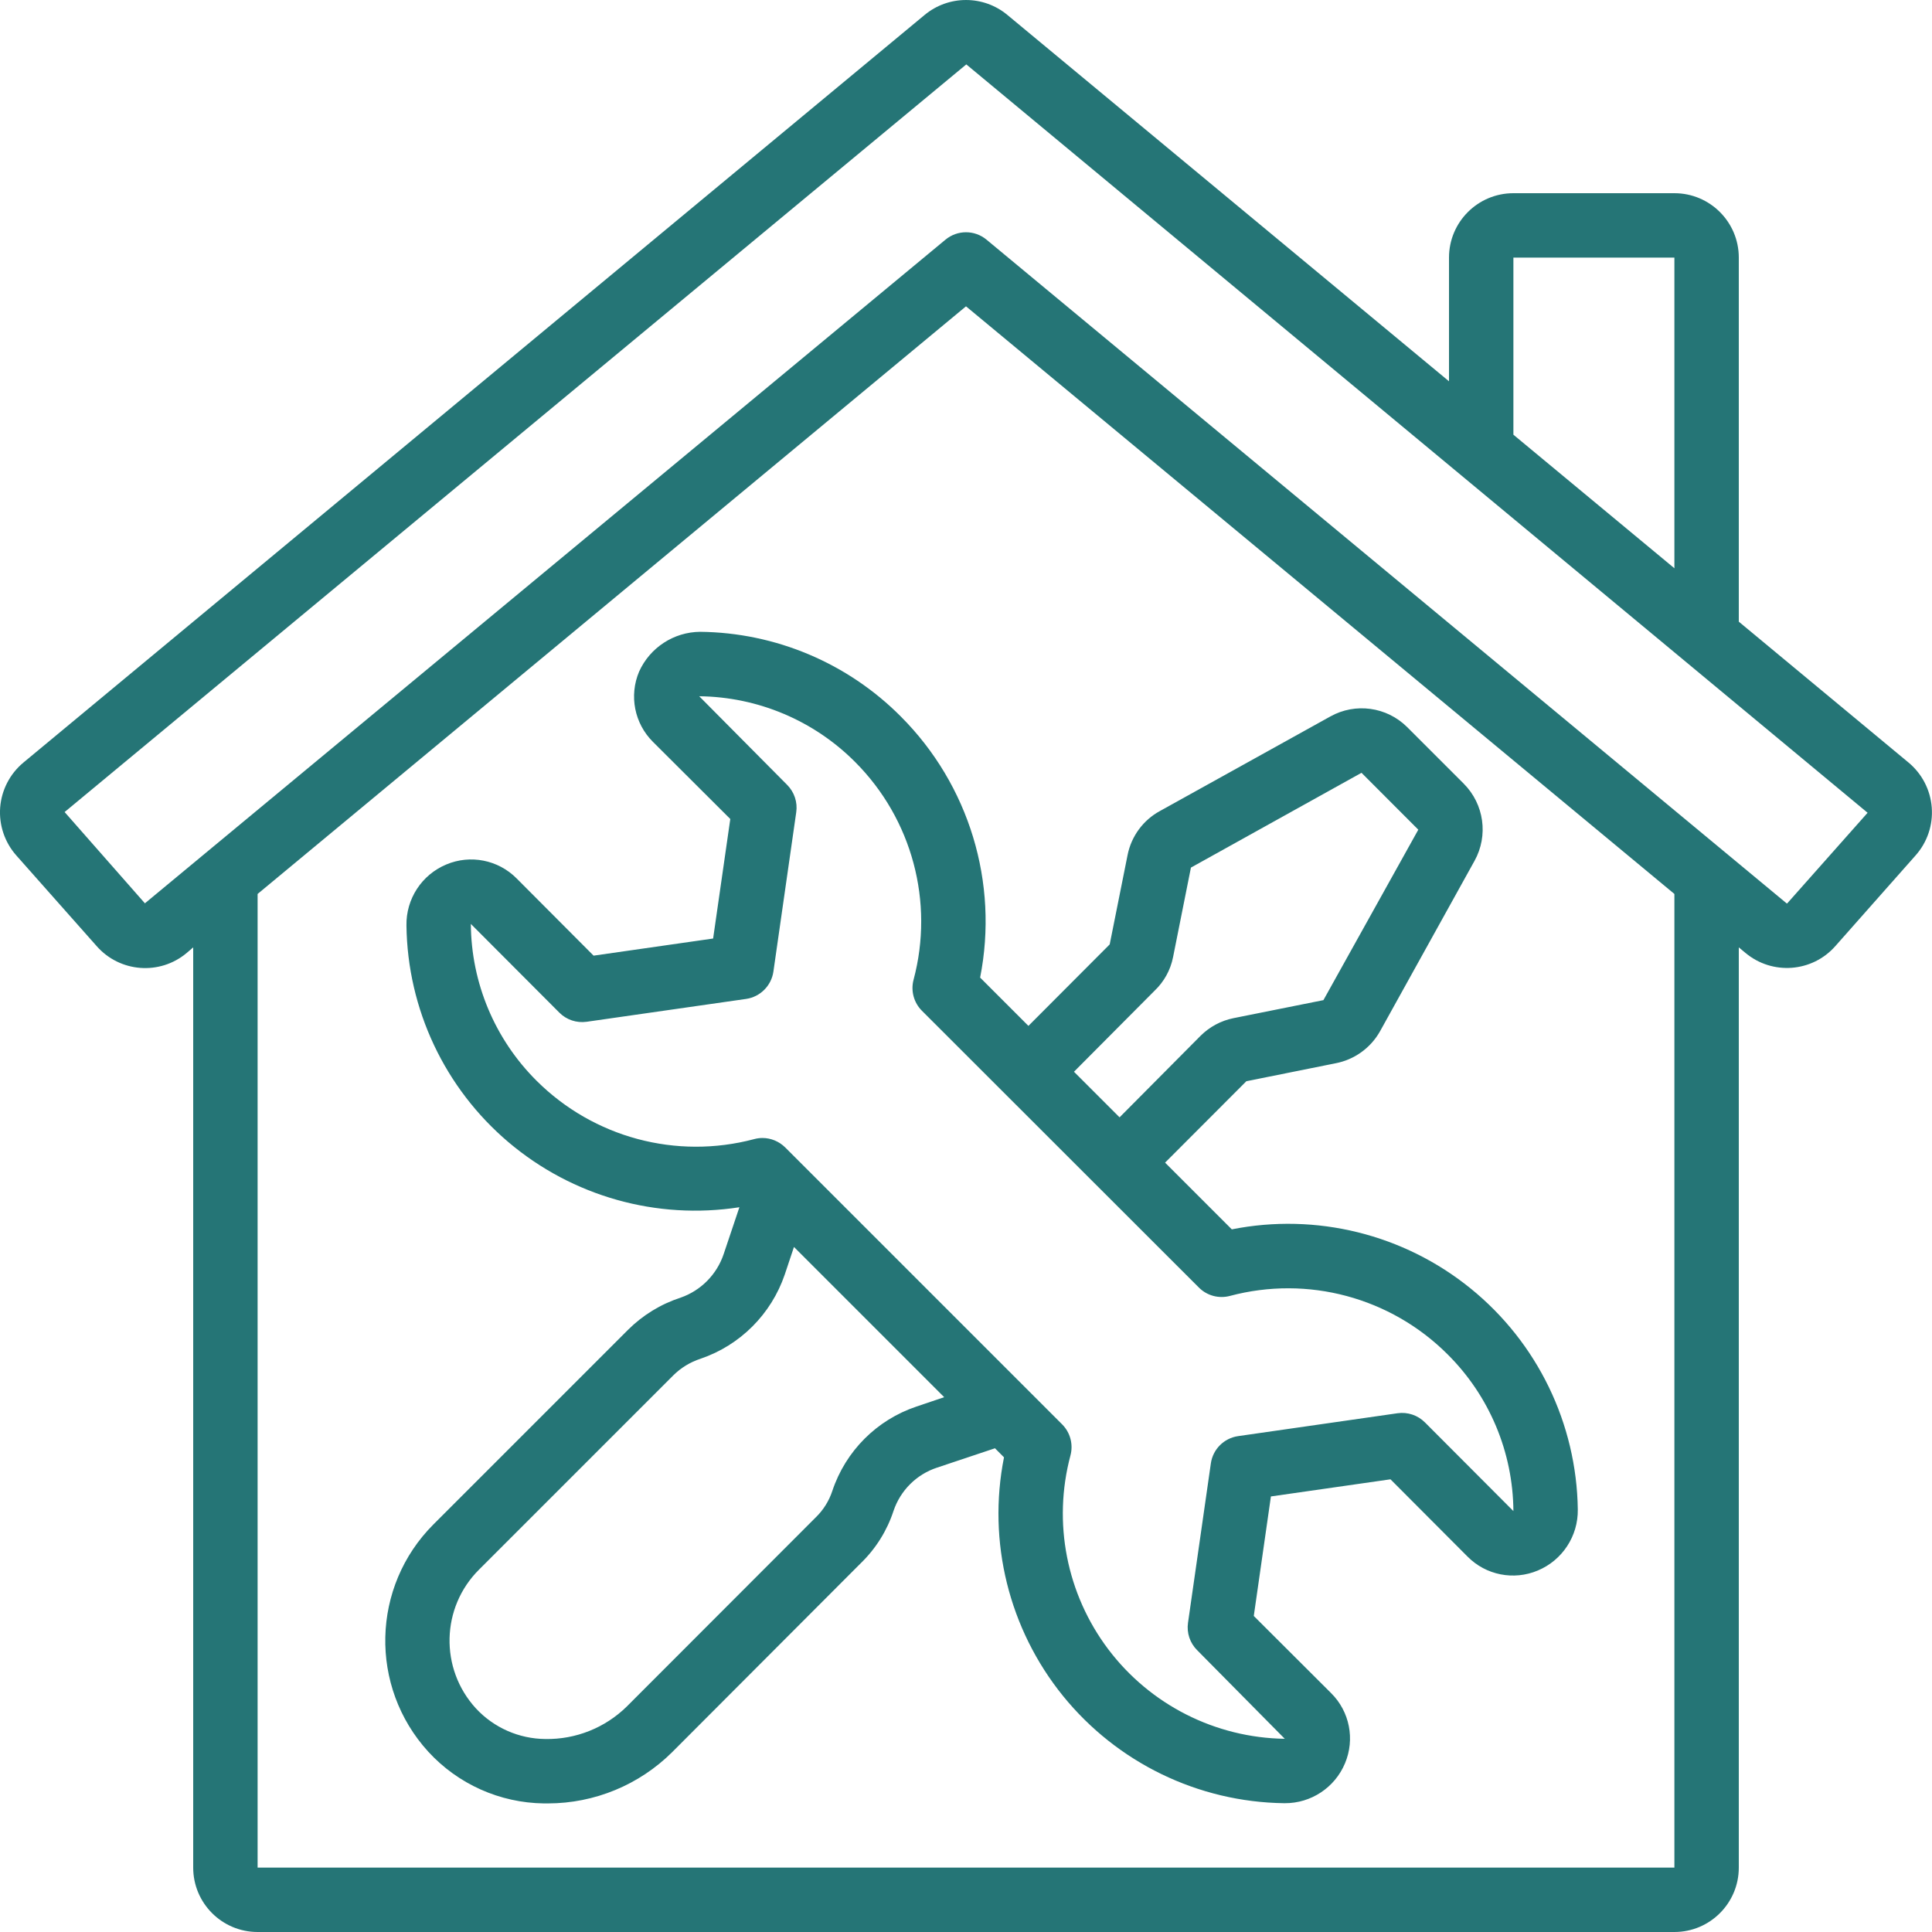 <svg width="45" height="45" viewBox="0 0 45 45" fill="none" xmlns="http://www.w3.org/2000/svg">
<g clip-path="url(#clip0_155_51)">
<path d="M40.5 14.48V6C40.5 5.172 39.828 4.5 39 4.5H35.25C34.422 4.5 33.75 5.172 33.75 6V8.881L23.465 0.349C22.906 -0.116 22.095 -0.116 21.535 0.349L0.547 17.76C0.232 18.021 0.036 18.399 0.004 18.807C-0.027 19.215 0.109 19.619 0.38 19.925L2.25 22.035C2.79 22.651 3.723 22.723 4.35 22.195L4.5 22.066V43.5C4.5 44.328 5.172 45 6 45H39C39.828 45 40.5 44.328 40.5 43.5V22.066L40.655 22.195C41.282 22.719 42.211 22.648 42.75 22.035L44.618 19.924C44.89 19.618 45.026 19.215 44.994 18.807C44.963 18.399 44.767 18.021 44.452 17.76L40.5 14.48ZM35.25 6H39V13.236L35.25 10.125V6ZM39 43.5H6V20.822L22.5 7.135L39 20.822V43.5ZM41.629 21.04C41.624 21.045 41.617 21.045 41.613 21.04L22.979 5.583C22.701 5.352 22.299 5.352 22.021 5.583L3.375 21.04L1.505 18.914L22.507 1.5L43.5 18.931L41.629 21.04Z" fill="#257576"/>
<path d="M20.983 16.69C19.744 15.443 18.064 14.734 16.306 14.716C15.692 14.722 15.138 15.084 14.886 15.643C14.649 16.204 14.777 16.852 15.21 17.281L17.01 19.076L16.61 21.86L13.826 22.259L12.032 20.459C11.603 20.027 10.954 19.899 10.394 20.136C9.823 20.375 9.456 20.937 9.467 21.556C9.491 23.505 10.359 25.348 11.847 26.607C13.335 27.866 15.295 28.418 17.222 28.119L16.856 29.209C16.697 29.684 16.326 30.06 15.852 30.225C15.391 30.375 14.971 30.632 14.627 30.975L10.097 35.505C8.648 36.953 8.594 39.286 9.975 40.8C10.668 41.556 11.642 41.992 12.667 42.005H12.763C13.848 42.004 14.889 41.574 15.658 40.809L20.052 36.407C20.4 36.069 20.661 35.652 20.812 35.191C20.973 34.714 21.348 34.341 21.825 34.184L23.175 33.733L23.385 33.944C22.995 35.908 23.499 37.944 24.759 39.501C26.02 41.057 27.907 41.973 29.909 42H29.925C30.537 42.003 31.091 41.636 31.327 41.072C31.564 40.511 31.436 39.863 31.003 39.435L29.203 37.639L29.602 34.855L32.387 34.456L34.182 36.256C34.61 36.689 35.258 36.817 35.819 36.58C36.39 36.341 36.759 35.779 36.75 35.159C36.723 33.156 35.807 31.268 34.25 30.008C32.693 28.747 30.656 28.244 28.691 28.634L27.137 27.08L29.03 25.184L31.102 24.767C31.541 24.685 31.921 24.413 32.141 24.025L34.345 20.05C34.671 19.462 34.568 18.729 34.093 18.253L32.773 16.933C32.299 16.463 31.57 16.362 30.986 16.688L27.019 18.889C26.628 19.101 26.351 19.477 26.264 19.913L25.847 21.997L23.954 23.895L22.829 22.77C23.265 20.562 22.573 18.282 20.983 16.69ZM26.888 23.08C27.111 22.869 27.264 22.594 27.323 22.293L27.739 20.208L31.712 18L33.035 19.325L30.825 23.295L28.725 23.716C28.438 23.775 28.174 23.917 27.966 24.123L26.077 26.025L25.015 24.963L26.888 23.08ZM21.35 32.76C20.423 33.07 19.696 33.798 19.387 34.725C19.31 34.959 19.177 35.172 19 35.343L14.597 39.75C14.092 40.245 13.41 40.517 12.703 40.505C12.088 40.5 11.502 40.242 11.084 39.791C10.238 38.867 10.271 37.441 11.159 36.558L15.681 32.036C15.86 31.858 16.078 31.725 16.319 31.647C17.24 31.333 17.963 30.609 18.278 29.688L18.493 29.044L21.992 32.543L21.35 32.76ZM27.925 29.99C28.114 30.18 28.39 30.253 28.649 30.184C30.459 29.702 32.389 30.219 33.715 31.543C34.689 32.51 35.241 33.823 35.25 35.196L33.189 33.13C33.022 32.963 32.786 32.884 32.552 32.917L28.839 33.45C28.509 33.497 28.25 33.756 28.203 34.086L27.671 37.798C27.637 38.033 27.716 38.269 27.884 38.436L29.925 40.5C28.308 40.476 26.793 39.709 25.817 38.419C24.842 37.13 24.516 35.462 24.933 33.9C25.002 33.641 24.928 33.365 24.739 33.176L18.289 26.726C18.148 26.586 17.957 26.506 17.759 26.506C17.694 26.506 17.629 26.515 17.566 26.532C15.755 27.014 13.826 26.496 12.499 25.174C11.526 24.206 10.975 22.893 10.967 21.52L13.028 23.586C13.195 23.754 13.431 23.832 13.665 23.799L17.378 23.267C17.707 23.219 17.966 22.96 18.014 22.631L18.546 18.918C18.58 18.684 18.501 18.448 18.333 18.28L16.286 16.217C17.653 16.232 18.959 16.783 19.922 17.753C21.244 19.079 21.762 21.009 21.279 22.819C21.21 23.077 21.284 23.353 21.473 23.542L27.925 29.99Z" fill="#257576"/>
</g>
<defs>
<clipPath id="clip0_155_51">
<rect width="45" height="45" fill="white"/>
</clipPath>
</defs>
</svg>
